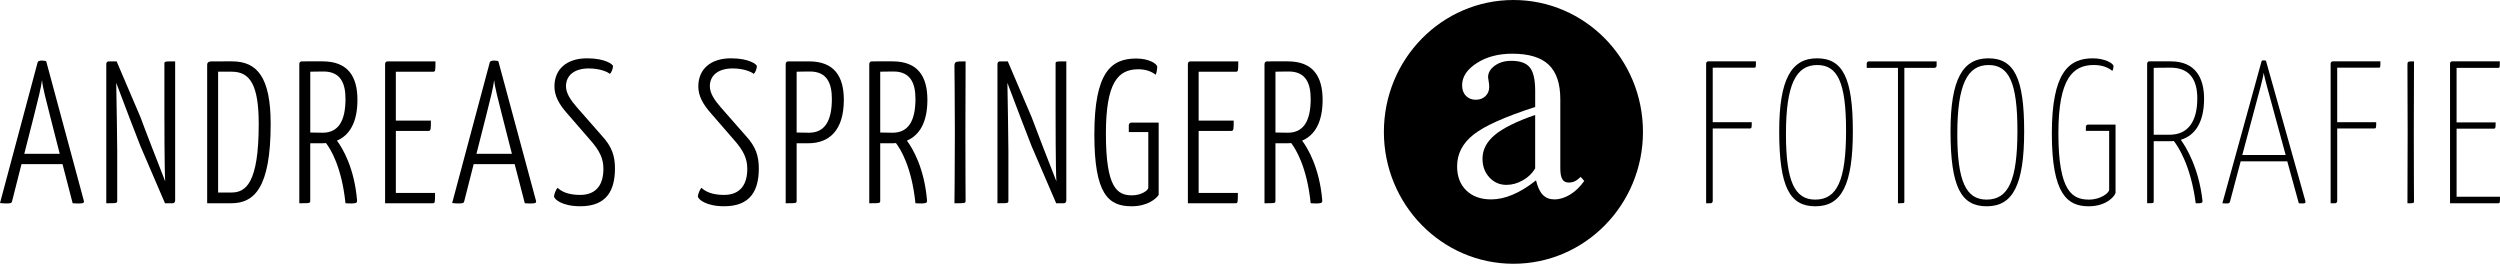 <?xml version="1.0" encoding="utf-8"?>
<?xml-stylesheet href="../style.css" type="text/css"?>
<!-- Generator: Adobe Illustrator 15.1.0, SVG Export Plug-In . SVG Version: 6.00 Build 0)  -->
<!DOCTYPE svg PUBLIC "-//W3C//DTD SVG 1.1//EN" "http://www.w3.org/Graphics/SVG/1.1/DTD/svg11.dtd">
<svg version="1.1" id="logo-svg" xmlns="http://www.w3.org/2000/svg" xmlns:xlink="http://www.w3.org/1999/xlink" x="0px" y="0px" viewBox="0 0 436 46" enable-background="new 0 0 436 46" xml:space="preserve">

<path d="M258.549,27.678c0,1.301,0.397,2.387,1.193,3.256c0.801,0.871,1.789,1.307,2.984,1.307c0.983,0,1.929-0.264,2.852-0.791
			c0.922-0.52,1.641-1.215,2.156-2.078v-9.324c-3.238,1.119-5.578,2.273-7.021,3.474C259.271,24.721,258.549,26.105,258.549,27.678z
			"/>
		<path d="M263.946,0c-12.48,0-22.596,10.295-22.596,22.997C241.35,35.699,251.464,46,263.946,46
			c12.473,0,22.587-10.301,22.587-23.003C286.532,10.295,276.418,0,263.946,0z M273.83,33.936c-0.916,0.557-1.829,0.838-2.738,0.838
			c-0.832,0-1.504-0.26-2.018-0.787c-0.516-0.523-0.911-1.369-1.193-2.533c-1.426,1.131-2.789,1.965-4.086,2.506
			c-1.289,0.547-2.547,0.814-3.75,0.814c-1.811,0-3.25-0.52-4.322-1.561c-1.067-1.037-1.604-2.436-1.604-4.191
			c0-2.197,0.956-4.049,2.877-5.56c1.917-1.514,5.496-3.113,10.74-4.805v-2.814c0-1.956-0.314-3.321-0.941-4.086
			c-0.617-0.771-1.7-1.15-3.242-1.15c-1.134,0-2.084,0.28-2.861,0.846c-0.779,0.564-1.171,1.234-1.171,2.012
			c0,0.072,0.036,0.3,0.098,0.687c0.071,0.392,0.1,0.729,0.1,1.013c0,0.645-0.217,1.174-0.654,1.598
			c-0.443,0.422-0.999,0.632-1.686,0.632c-0.707,0-1.289-0.226-1.725-0.683c-0.441-0.457-0.662-1.078-0.662-1.852
			c0-1.469,0.85-2.753,2.55-3.85c1.7-1.102,3.771-1.645,6.214-1.645c2.871,0,4.982,0.639,6.332,1.918
			c1.354,1.285,2.03,3.291,2.03,6.012v12.033c0,0.895,0.111,1.541,0.35,1.924c0.229,0.396,0.604,0.584,1.114,0.584
			c0.4,0,0.75-0.074,1.047-0.215c0.299-0.143,0.648-0.398,1.044-0.77l0.62,0.709C275.563,32.582,274.742,33.381,273.83,33.936z"/>
			<path d="M10.903,28.625H3.749l-1.632,6.432C2.049,35.41,1.874,35.48,1.18,35.48c-0.207,0-0.693,0-1.18-0.068l6.562-24.533
				c0.034-0.209,0.382-0.317,0.658-0.317c0.278,0,0.66,0.035,0.834,0.108l6.562,24.318c0.104,0.354-0.07,0.496-0.798,0.496
				c-0.245,0-0.66,0-1.146-0.037L10.903,28.625z M4.237,26.822h6.181L8.75,20.28c-0.694-2.757-1.319-5.054-1.424-6.326
				c-0.139,1.272-0.729,3.57-1.425,6.326L4.237,26.822z"/>
			<path d="M24.506,25.514c-0.384-0.918-3.125-8.095-4.236-11.064c0.069,2.617,0.173,11.134,0.173,11.878v8.625
				c0,0.494,0,0.494-1.908,0.494V11.163c0,0,0-0.459,0.452-0.459h1.353l4.167,9.754c0.381,1.098,3.262,8.521,4.305,11.171
				c-0.14-2.121-0.14-11.205-0.14-12.052v-8.414c0-0.459-0.033-0.459,1.875-0.459v24.25c0,0,0,0.494-0.451,0.494h-1.32
				L24.506,25.514z"/>
			<path d="M40.472,10.702c4.442,0,6.733,2.863,6.733,10.924c0,11.275-2.948,13.82-6.873,13.82H36.13V11.301
				c0-0.352,0.175-0.598,0.869-0.598L40.472,10.702L40.472,10.702z M40.437,12.504h-2.397v21.07h2.326
				c2.431,0,4.757-1.486,4.757-11.949C45.122,14.874,43.631,12.504,40.437,12.504z"/>
			<path d="M53.624,10.702h0.069h2.568c4.376,0,6.076,2.58,6.076,6.717c0,3.924-1.388,6.187-3.575,7.107
				c1.006,1.344,3.02,4.738,3.506,10.355c0.034,0.457-0.07,0.564-0.833,0.6c-0.277,0-0.73,0-1.184-0.035
				c-0.658-6.398-2.636-9.51-3.4-10.498c-0.245,0.035-0.452,0.035-0.695,0.035h-2.049v9.971c0,0.494,0,0.494-1.908,0.494V11.163
				c0,0,0-0.459,0.449-0.459h0.106h0.07L53.624,10.702L53.624,10.702z M56.436,12.47c-1.424,0-2.117,0.036-2.326,0.036v10.605
				c0.277,0,2.013,0.035,2.152,0.035c2.708,0,3.992-1.979,3.992-5.906C60.255,14.52,59.389,12.47,56.436,12.47z"/>
			<path d="M75.873,33.645c0,1.66,0,1.801-0.414,1.801H67.16V11.163c0,0,0-0.459,0.45-0.459h8.334c0,1.553,0,1.803-0.382,1.803
				h-6.528v8.521h6.114c0,1.484,0,1.802-0.419,1.802h-5.694v10.816H75.873L75.873,33.645z"/>
			<path d="M89.759,28.625h-7.151l-1.635,6.432c-0.068,0.354-0.241,0.424-0.937,0.424c-0.209,0-0.695,0-1.18-0.068l6.56-24.533
				c0.036-0.209,0.386-0.317,0.661-0.317c0.277,0,0.661,0.035,0.834,0.108l6.562,24.318c0.104,0.354-0.068,0.496-0.8,0.496
				c-0.243,0-0.658,0-1.145-0.035L89.759,28.625z M83.092,26.822h6.183l-1.669-6.542c-0.693-2.757-1.318-5.054-1.424-6.326
				c-0.139,1.272-0.729,3.57-1.425,6.326L83.092,26.822z"/>
			<path d="M106.903,11.516c0,0.387-0.174,0.955-0.521,1.378c-0.52-0.427-1.875-0.957-3.715-0.957c-2.395,0-3.959,1.132-3.959,3.11
				c0,1.201,0.803,2.404,1.911,3.676l4.373,4.984c1.702,1.84,2.258,3.467,2.258,5.654c0,3.82-1.424,6.611-6.043,6.611
				c-3.194,0-4.582-1.234-4.582-1.73c0-0.281,0.275-1.133,0.625-1.486c0.658,0.639,1.839,1.238,3.922,1.238
				c2.917,0,4.063-1.91,4.063-4.523c0-1.77-0.591-3.146-2.361-5.127l-3.958-4.56c-1.424-1.592-2.222-3.076-2.222-4.701
				c0-3.004,2.118-4.912,5.694-4.912C105.617,10.17,106.903,11.266,106.903,11.516z"/>
			<path d="M131.995,11.516c0,0.387-0.174,0.955-0.519,1.378c-0.522-0.427-1.876-0.957-3.718-0.957c-2.395,0-3.96,1.132-3.96,3.11
				c0,1.201,0.801,2.404,1.91,3.676l4.376,4.984c1.702,1.84,2.255,3.467,2.255,5.654c0,3.82-1.424,6.611-6.041,6.611
				c-3.194,0-4.585-1.234-4.585-1.73c0-0.281,0.279-1.133,0.626-1.486c0.659,0.639,1.842,1.238,3.925,1.238
				c2.916,0,4.062-1.91,4.062-4.523c0-1.77-0.589-3.146-2.36-5.127l-3.956-4.56c-1.424-1.592-2.223-3.076-2.223-4.701
				c0-3.004,2.119-4.912,5.693-4.912C130.711,10.17,131.995,11.266,131.995,11.516z"/>
			<path d="M137.026,11.163c0,0,0-0.459,0.45-0.459h0.974h0.07h2.567c4.376,0,6.076,2.58,6.076,6.715
				c0,5.338-2.571,7.564-6.18,7.564h-2.049v9.971c0,0.494,0,0.494-1.909,0.494V11.163L137.026,11.163z M141.259,12.47
				c-1.423,0-2.116,0.036-2.325,0.036v10.605c0.276,0,2.013,0.035,2.152,0.035c2.708,0,3.992-1.979,3.992-5.906
				C145.079,14.52,144.212,12.47,141.259,12.47z"/>
			<path d="M153.026,10.702h0.068h2.57c4.372,0,6.074,2.58,6.074,6.717c0,3.924-1.39,6.187-3.578,7.107
				c1.009,1.344,3.022,4.738,3.508,10.355c0.036,0.457-0.068,0.564-0.834,0.6c-0.276,0-0.728,0-1.18-0.035
				c-0.659-6.398-2.641-9.51-3.404-10.498c-0.24,0.035-0.45,0.035-0.692,0.035h-2.048v9.971c0,0.494,0,0.494-1.91,0.494V11.163
				c0,0,0-0.459,0.453-0.459h0.104h0.069L153.026,10.702L153.026,10.702z M155.838,12.47c-1.423,0-2.118,0.036-2.327,0.036v10.605
				c0.278,0,2.015,0.035,2.153,0.035c2.708,0,3.992-1.979,3.992-5.906C159.658,14.52,158.787,12.47,155.838,12.47z"/>
			<path d="M166.528,23.075c0-5.516-0.072-11.383-0.072-11.383c0-0.988,0.072-0.988,1.944-0.988c0,0-0.035,6.892-0.035,12.373
				c0,6.363,0.035,11.876,0.035,11.876c0,0.496-0.035,0.496-1.944,0.496C166.455,35.447,166.528,29.438,166.528,23.075z"/>
			<path d="M179.923,25.514c-0.381-0.918-3.123-8.095-4.232-11.064c0.067,2.617,0.173,11.134,0.173,11.878v8.625
				c0,0.494,0,0.494-1.908,0.494V11.163c0,0,0-0.459,0.451-0.459h1.353l4.166,9.754c0.385,1.098,3.266,8.521,4.31,11.171
				c-0.141-2.121-0.141-11.205-0.141-12.052v-8.414c0-0.459-0.037-0.459,1.872-0.459v24.25c0,0,0,0.494-0.447,0.494h-1.322
				L179.923,25.514z"/>
			<path d="M201.826,11.691c-0.034,0.496-0.102,0.955-0.274,1.343c-0.731-0.564-1.703-0.953-3.024-0.953
				c-3.608,0-5.658,2.401-5.658,11.24c0,9.404,1.944,10.746,4.545,10.746c1.702,0,2.848-0.918,2.848-1.309v-9.72h-3.401v-1.201
				c0,0,0-0.459,0.52-0.459h4.689v12.617c-0.419,0.639-1.91,1.98-4.724,1.98c-4.099,0-6.493-2.189-6.493-12.513
				c0-10.926,2.954-13.256,7.325-13.256C200.302,10.208,201.826,11.09,201.826,11.691z"/>
			<path d="M215.882,33.645c0,1.66,0,1.801-0.415,1.801h-8.3V11.163c0,0,0-0.459,0.453-0.459h8.334c0,1.553,0,1.803-0.384,1.803
				h-6.526v8.521h6.112c0,1.484,0,1.802-0.417,1.802h-5.695v10.816H215.882L215.882,33.645z"/>
			<path d="M221.953,10.702h0.071h2.567c4.371,0,6.073,2.58,6.073,6.717c0,3.924-1.389,6.187-3.574,7.107
				c1.007,1.344,3.021,4.738,3.509,10.355c0.034,0.457-0.071,0.564-0.836,0.6c-0.275,0-0.729,0-1.179-0.035
				c-0.66-6.398-2.642-9.51-3.401-10.498c-0.245,0.035-0.451,0.035-0.696,0.035h-2.049v9.971c0,0.494,0,0.494-1.909,0.494V11.163
				c0,0,0-0.459,0.452-0.459h0.105h0.068L221.953,10.702L221.953,10.702z M224.766,12.47c-1.425,0-2.117,0.036-2.327,0.036v10.605
				c0.277,0,2.015,0.035,2.152,0.035c2.71,0,3.992-1.979,3.992-5.906C228.586,14.52,227.719,12.47,224.766,12.47z"/>
			<path d="M297.549,35.447V11.09c0,0,0-0.389,0.385-0.389h8.299c0,0.955,0,1.098-0.241,1.098h-7.293v9.508h6.807
				c0,0.917,0,1.094-0.312,1.094h-6.494v12.656c0,0,0,0.389-0.383,0.389L297.549,35.447L297.549,35.447z"/>
			<path d="M316.884,10.17c4.516,0,6.252,3.466,6.252,12.726c0,9.368-1.979,13.081-6.528,13.081c-4.443,0-6.316-3.287-6.316-13.081
				C310.29,13.847,312.407,10.17,316.884,10.17z M316.573,34.811c3.785,0,5.381-3.285,5.381-12.017
				c0-8.449-1.491-11.453-5.035-11.453c-3.646,0-5.448,3.285-5.448,12.018C311.469,31.629,312.998,34.811,316.573,34.811z"/>
			<path d="M332.119,11.833v23.259c0,0.355,0.036,0.355-1.113,0.355V11.833h-5.447v-0.744c0-0.387,0.381-0.387,0.381-0.387h11.807
				v0.741c0,0.39-0.384,0.39-0.384,0.39H332.119L332.119,11.833z"/>
			<path d="M346.77,10.17c4.512,0,6.245,3.466,6.245,12.726c0,9.368-1.976,13.081-6.524,13.081c-4.443,0-6.319-3.287-6.319-13.081
				C340.171,13.847,342.287,10.17,346.77,10.17z M346.457,34.811c3.785,0,5.381-3.285,5.381-12.017
				c0-8.449-1.496-11.453-5.035-11.453c-3.646,0-5.449,3.285-5.449,12.018C341.352,31.629,342.879,34.811,346.457,34.811z"/>
			<path d="M368.597,11.549c0,0.25-0.067,0.568-0.207,0.814c-0.765-0.601-1.735-1.025-3.227-1.025c-3.611,0-6.18,2.264-6.18,11.912
				c0,10.216,2.461,11.56,5.348,11.56c2.045,0,3.507-1.199,3.507-1.695V22.829h-4.062V22.12c0,0,0-0.389,0.38-0.389h4.795v11.912
				c-0.139,0.564-1.563,2.332-4.689,2.332c-3.679,0-6.421-2.051-6.421-12.689c0-10.642,2.95-13.115,7.151-13.115
				C367,10.17,368.597,11.02,368.597,11.549z"/>
			<path d="M375.225,10.702h0.071h3.295c4.376,0,5.8,3.004,5.8,6.502c0,4.031-1.496,6.402-4.062,7.177
				c0.832,1.133,3.125,4.771,3.785,10.604c0,0.354-0.067,0.426-0.521,0.459h-0.658c-0.902-6.893-3.267-10.146-3.818-10.852
				c-0.245,0.035-0.523,0.035-0.766,0.035h-2.744v10.428c0,0.389,0,0.389-1.146,0.389V11.09c0,0,0-0.389,0.385-0.389h0.103h0.037
				H375.225z M378.526,11.799c-1.81,0-2.642,0.035-2.919,0.035V23.5h2.744c3.334,0,4.857-2.439,4.857-6.328
				C383.21,14.272,382.17,11.799,378.526,11.799z"/>
			<path d="M398.9,28.131h-8.124l-1.875,7.068c-0.067,0.248-0.242,0.281-0.626,0.281c-0.106,0-0.38,0-0.693-0.035l6.839-24.779
				c0-0.074,0.174-0.143,0.312-0.143c0.175,0,0.415,0.036,0.45,0.068l6.874,24.464c0.067,0.318-0.033,0.424-0.419,0.424
				c-0.174,0-0.485,0-0.728-0.035L398.9,28.131z M391.054,27.033h7.566l-2.118-7.775c-0.832-3.111-1.596-5.693-1.702-6.576
				c-0.102,0.884-0.832,3.465-1.664,6.576L391.054,27.033z"/>
			<path d="M406.463,35.447V11.09c0,0,0-0.389,0.38-0.389h8.3c0,0.955,0,1.098-0.245,1.098h-7.291v9.508h6.806
				c0,0.917,0,1.094-0.312,1.094h-6.492v12.656c0,0,0,0.389-0.381,0.389L406.463,35.447L406.463,35.447z"/>
			<path d="M419.892,23.075c0-5.584-0.033-11.701-0.033-11.701c0-0.67,0.033-0.67,1.143-0.67c0,0-0.034,6.82-0.034,12.373
				c0,6.398,0.034,11.984,0.034,11.984c0,0.389-0.034,0.389-1.143,0.389C419.859,35.447,419.892,29.473,419.892,23.075z"/>
			<path d="M436,34.316c0,1.021,0,1.131-0.312,1.131h-8.402V11.09c0,0,0-0.389,0.38-0.389h8.3c0,0.955,0,1.131-0.245,1.131h-7.293
				v9.51h6.808c0,0.918,0,1.096-0.312,1.096h-6.494v11.876H436V34.316z"/>
</svg>
